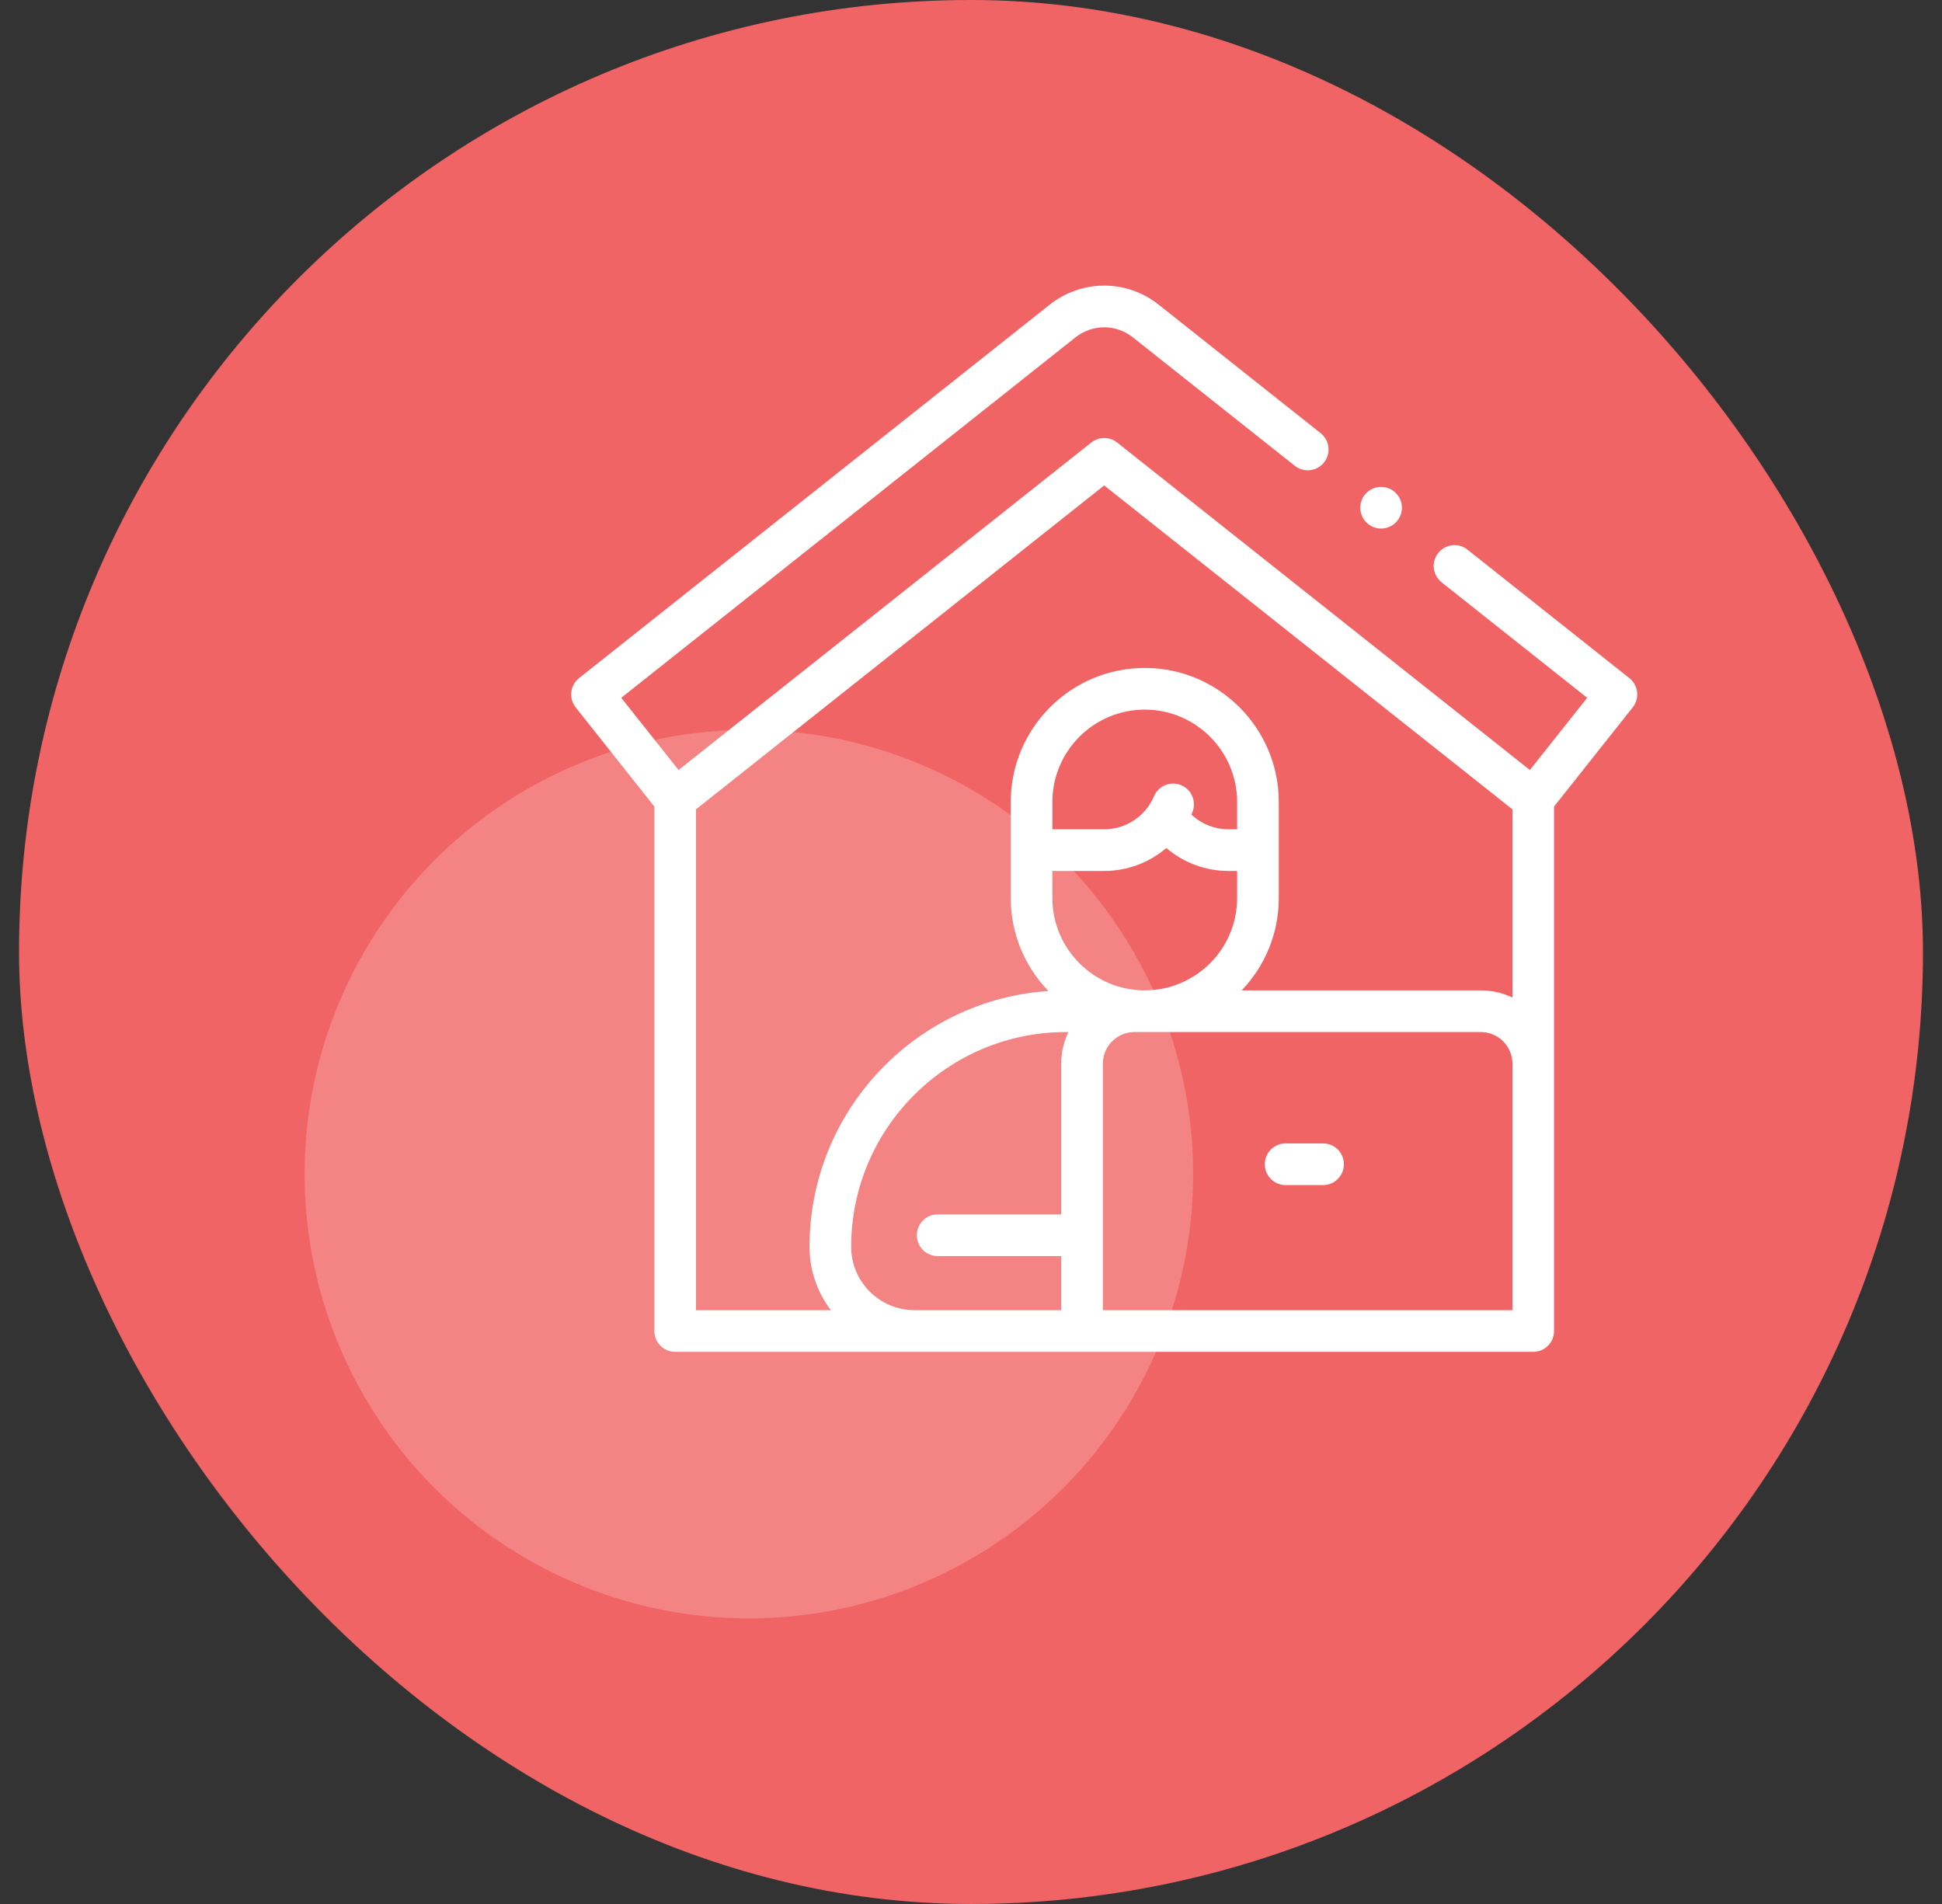 <svg width="51" height="50" viewBox="0 0 51 50" fill="none" xmlns="http://www.w3.org/2000/svg">
<rect x="0" y="0" width="51" height="50" fill="#333333" stroke="none"/>
<rect x="0.5" width="50" height="50" rx="25" fill="#F16465"/>
<circle cx="19.667" cy="30.833" r="11.667" fill="white" fill-opacity="0.2"/>
<g clip-path="url(#clip0_4586_13523)">
<path d="M42.79 17.808L38.538 14.434C38.301 14.246 37.957 14.286 37.77 14.523C37.582 14.759 37.621 15.103 37.858 15.291L41.682 18.325L40.177 20.221L29.338 11.621C29.139 11.464 28.858 11.464 28.659 11.621L17.82 20.221L16.315 18.325L28.246 8.858C28.689 8.507 29.308 8.507 29.751 8.859L34.003 12.232C34.239 12.42 34.583 12.38 34.771 12.144C34.959 11.907 34.919 11.563 34.682 11.375L30.43 8.002C29.587 7.333 28.41 7.333 27.566 8.002L15.207 17.808C15.093 17.898 15.02 18.03 15.004 18.174C14.987 18.318 15.028 18.462 15.118 18.576L17.184 21.18V34.953C17.184 35.255 17.429 35.5 17.731 35.5H40.266C40.568 35.5 40.812 35.255 40.812 34.953V21.18L42.878 18.576C43.066 18.34 43.026 17.996 42.79 17.808ZM18.278 21.254L28.998 12.748L39.719 21.254V26.197C39.467 26.076 39.185 26.008 38.888 26.008H32.609C33.212 25.377 33.583 24.522 33.583 23.583V21.061C33.583 19.12 32.004 17.541 30.063 17.541C28.123 17.541 26.544 19.12 26.544 21.061V23.583C26.544 24.53 26.921 25.391 27.532 26.024C24.034 26.262 21.259 29.184 21.259 32.742C21.259 33.367 21.469 33.944 21.82 34.406H18.278V21.254ZM27.637 23.583V22.872H28.996C29.609 22.872 30.184 22.651 30.63 22.269C31.08 22.653 31.655 22.872 32.261 22.872H32.489V23.583C32.489 24.92 31.401 26.008 30.063 26.008C28.726 26.008 27.637 24.92 27.637 23.583ZM32.489 21.778H32.261C31.895 21.778 31.549 21.637 31.288 21.391C31.296 21.373 31.304 21.355 31.312 21.337C31.429 21.059 31.299 20.738 31.021 20.621C30.743 20.503 30.422 20.633 30.305 20.911C30.082 21.438 29.568 21.778 28.996 21.778H27.637V21.061C27.637 19.723 28.726 18.635 30.063 18.635C31.401 18.635 32.489 19.723 32.489 21.061V21.778ZM22.353 32.742C22.353 29.632 24.883 27.102 27.993 27.102H28.058C27.937 27.354 27.869 27.636 27.869 27.933V31.891H24.623C24.322 31.891 24.077 32.136 24.077 32.438C24.077 32.74 24.322 32.985 24.623 32.985H27.869V34.406H24.017C23.1 34.406 22.353 33.66 22.353 32.742ZM28.963 34.406V27.933C28.963 27.475 29.335 27.102 29.794 27.102H38.888C39.346 27.102 39.719 27.475 39.719 27.933V34.406H28.963Z" fill="white"/>
<path d="M33.762 31.121H34.746C35.048 31.121 35.293 30.876 35.293 30.574C35.293 30.272 35.048 30.027 34.746 30.027H33.762C33.46 30.027 33.215 30.272 33.215 30.574C33.215 30.876 33.46 31.121 33.762 31.121Z" fill="white"/>
<path d="M36.27 13.88C36.572 13.88 36.816 13.635 36.816 13.333C36.816 13.031 36.572 12.787 36.27 12.787C35.968 12.787 35.723 13.031 35.723 13.333C35.723 13.635 35.968 13.88 36.27 13.88Z" fill="white"/>
</g>
<defs>
<clipPath id="clip0_4586_13523">
<rect width="28" height="28" fill="white" transform="translate(15 7.5)"/>
</clipPath>
</defs>
</svg>
